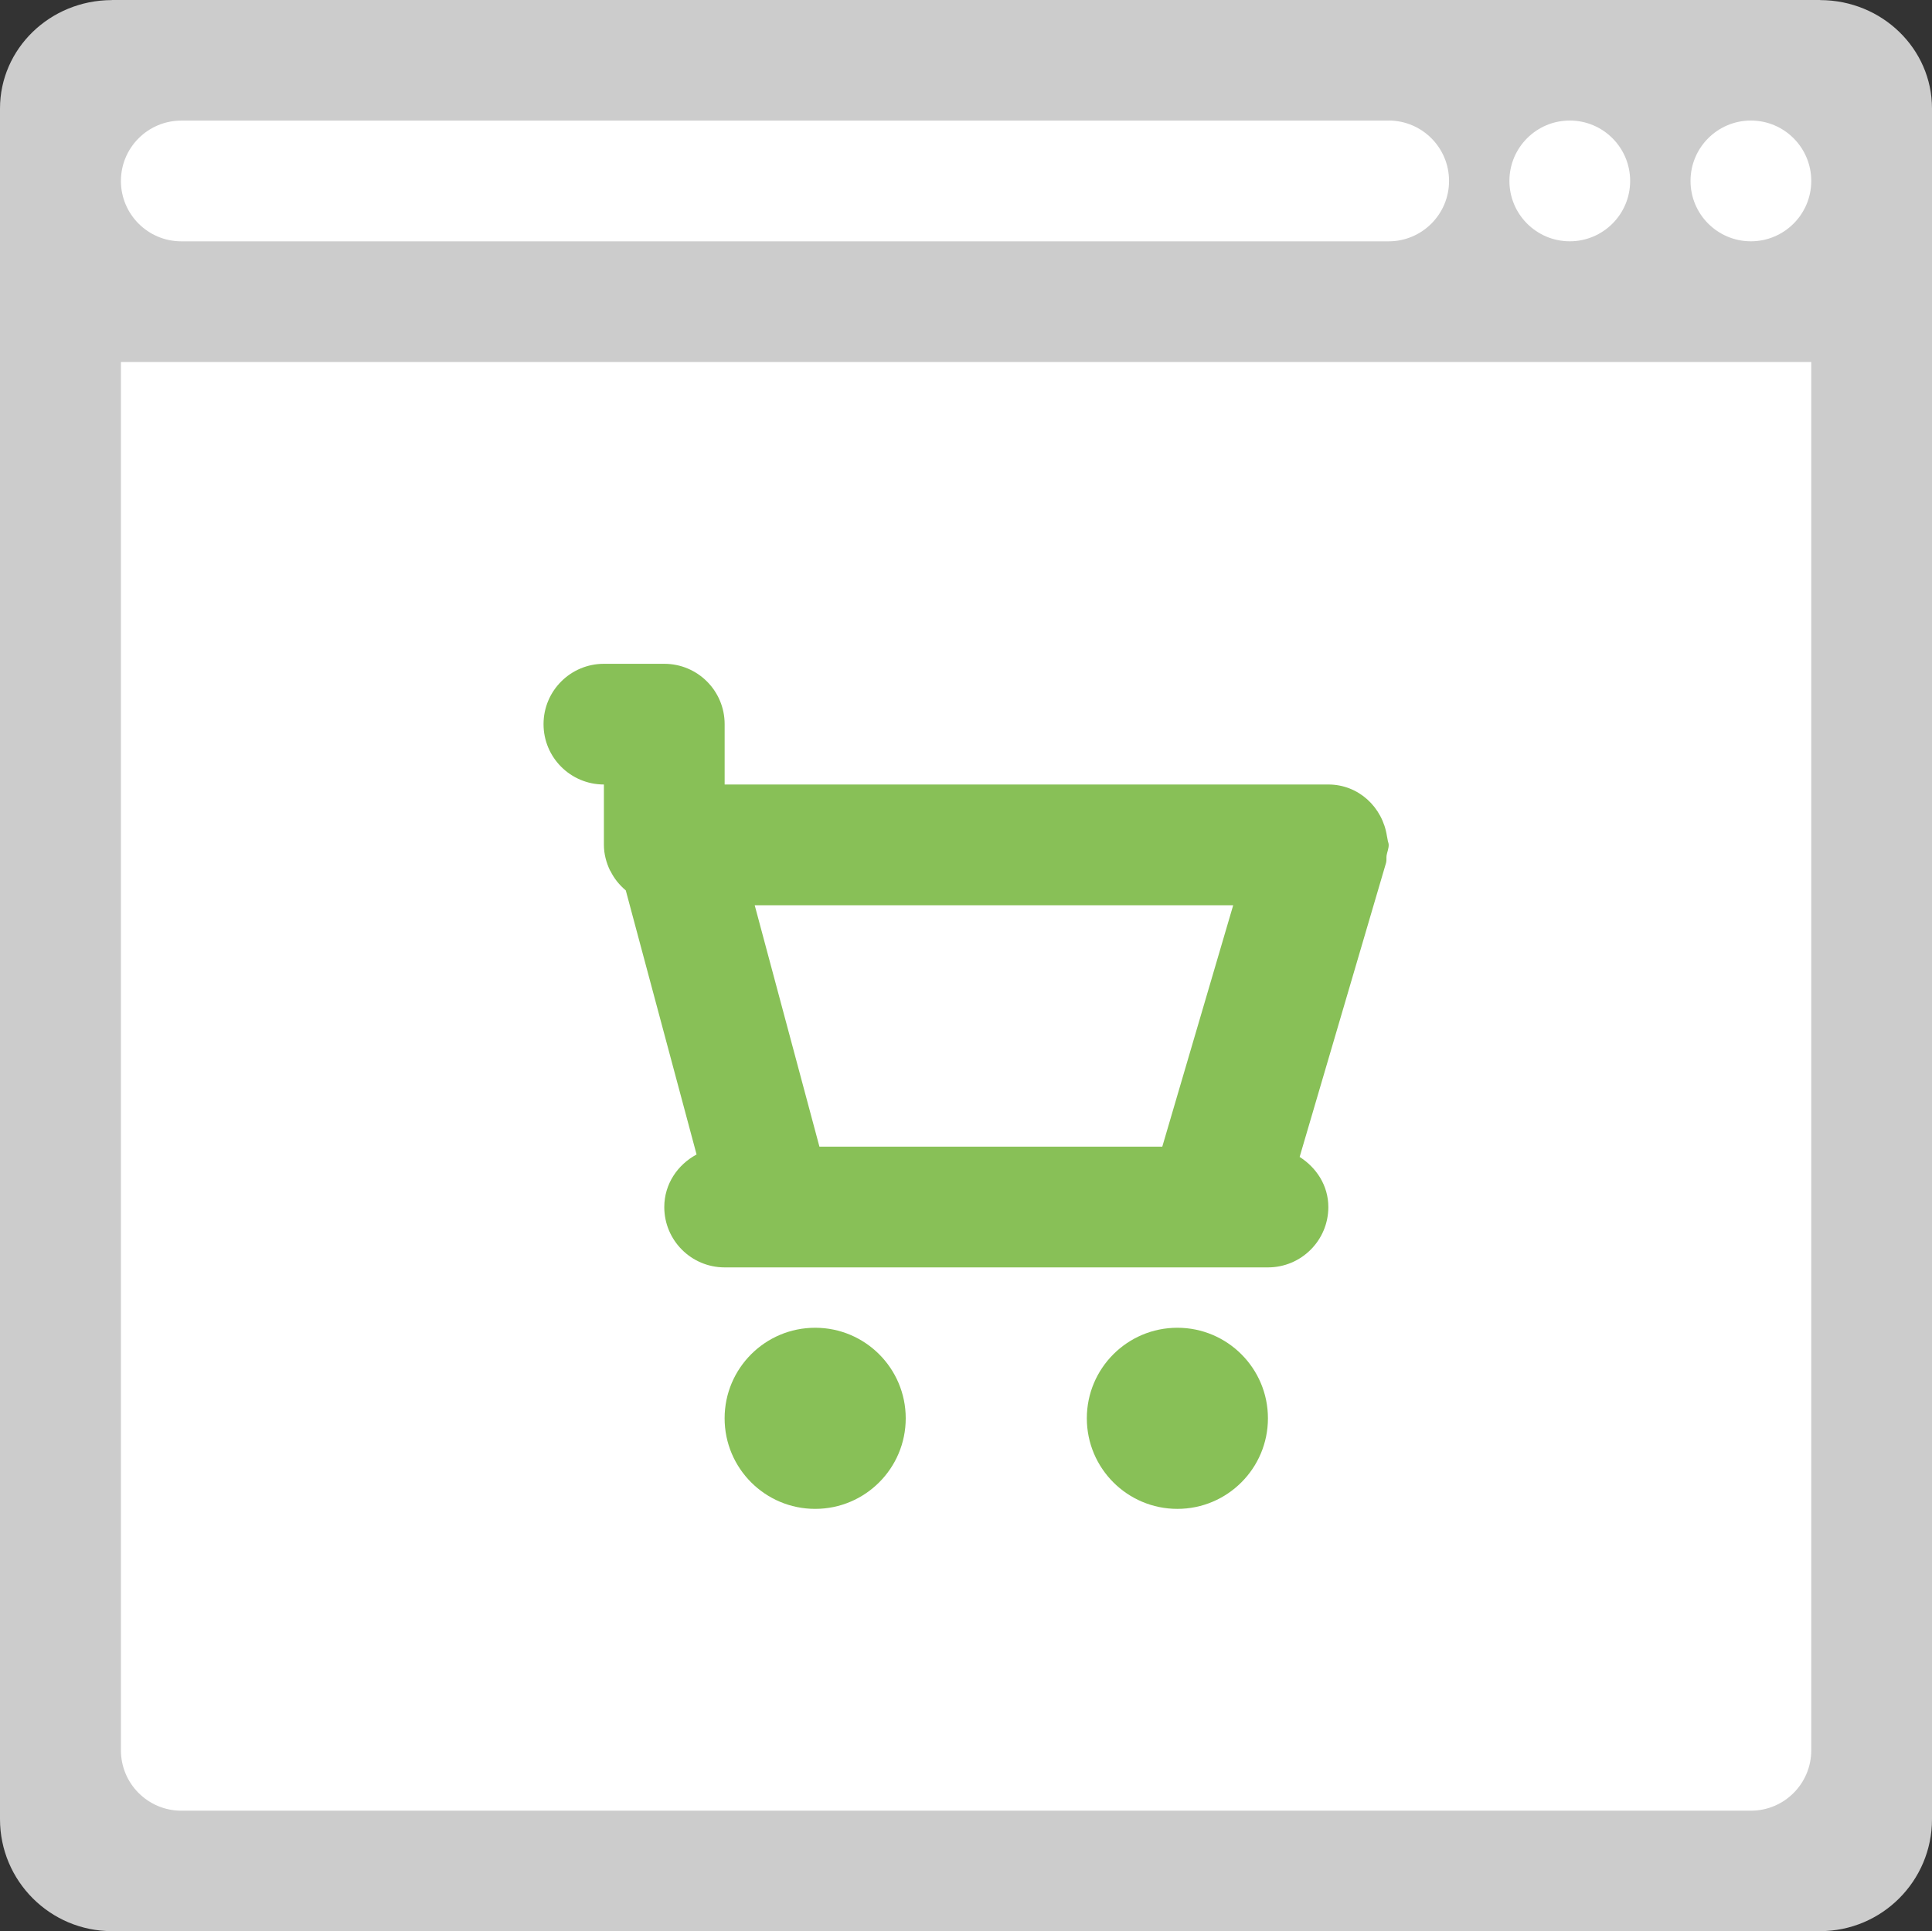 <?xml version="1.0" encoding="iso-8859-1"?>
<!-- Generator: Adobe Illustrator 16.0.0, SVG Export Plug-In . SVG Version: 6.00 Build 0)  -->
<!DOCTYPE svg PUBLIC "-//W3C//DTD SVG 1.1//EN" "http://www.w3.org/Graphics/SVG/1.1/DTD/svg11.dtd">
<svg version="1.1" id="Layer_1" xmlns="http://www.w3.org/2000/svg" xmlns:xlink="http://www.w3.org/1999/xlink" x="0px" y="0px"
	 width="64.006px" height="63.984px" viewBox="0 0 64.006 63.984" style="enable-background:new 0 0 64.006 63.984;"
	 xml:space="preserve">
<rect x="0" y="0" width="64.006" height="63.984" fill="#333333" stroke="none"/>
<g id="Bar_58_">
	<g>
		<path style="fill:#CCCCCC;" d="M60.307,0.003C60.303,0.003,60.3,0,60.296,0H3.71C3.706,0,3.703,0.003,3.699,0.003
			C1.655,0.009,0,1.614,0,3.595v6.39v50.291c0,2.047,1.661,3.709,3.71,3.709h56.586c2.049,0,3.71-1.662,3.71-3.709V9.984v-6.39
			C64.006,1.614,62.351,0.009,60.307,0.003z"/>
	</g>
</g>
<g id="Container_57_">
	<g>
		<path style="fill:#FFFFFF;" d="M58.006,11.994h-52h-2v2v12v31.999c0,1.105,0.896,2.001,2,2.001h52c1.104,0,2-0.896,2-2.001V25.994
			v-12v-2H58.006z"/>
	</g>
</g>
<g id="Cart">
	<g>
		<path style="fill:#88C057;" d="M27.006,43.993c-1.657,0-3,1.344-3,3c0,1.657,1.343,3.001,3,3.001c1.656,0,3-1.344,3-3.001
			C30.006,45.337,28.662,43.993,27.006,43.993z M39.006,43.993c-1.657,0-3,1.344-3,3c0,1.657,1.343,3.001,3,3.001
			c1.656,0,3-1.344,3-3.001C42.006,45.337,40.662,43.993,39.006,43.993z M45.971,27.822c-0.005-0.04-0.016-0.076-0.022-0.115
			c-0.145-0.962-0.939-1.714-1.942-1.714h-20v-1.999c0-1.106-0.896-2-2-2h-2c-1.104,0-2,0.894-2,2c0,1.104,0.896,1.999,2,1.999
			v1.999c0,0.304,0.078,0.584,0.198,0.841c0.006,0.012,0.016,0.021,0.022,0.032c0.122,0.25,0.295,0.459,0.505,0.638l2.345,8.749
			c-0.628,0.338-1.07,0.979-1.07,1.742c0,1.104,0.896,1.999,2,1.999h18c1.104,0,2-0.896,2-1.999c0-0.711-0.393-1.306-0.951-1.661
			l2.863-9.744c0.024-0.084,0.005-0.165,0.018-0.247c0.021-0.118,0.07-0.225,0.07-0.35C46.006,27.934,45.977,27.881,45.971,27.822z
			 M38.506,37.992H27.147l-2.144-7.998h15.852L38.506,37.992z"/>
	</g>
</g>
<g id="Btns_54_">
	<g>
		<path style="fill-rule:evenodd;clip-rule:evenodd;fill:#FFFFFF;" d="M46.006,3.994c-0.007,0-0.013,0.002-0.02,0.002H6.006
			c-1.104,0-2,0.896-2,2s0.896,2,2,2h40c1.104,0,2-0.896,2-2c0-0.001,0-0.001,0-0.001C48.006,4.89,47.11,3.994,46.006,3.994z
			 M52.006,3.994c-1.104,0-2,0.896-2,2.001c0,1.104,0.896,2,2,2s2-0.896,2-2C54.006,4.89,53.11,3.994,52.006,3.994z M58.006,3.994
			c-1.104,0-2,0.896-2,2.001c0,1.104,0.896,2,2,2s2-0.896,2-2C60.006,4.89,59.11,3.994,58.006,3.994z"/>
	</g>
</g>
<g>
</g>
<g>
</g>
<g>
</g>
<g>
</g>
<g>
</g>
<g>
</g>
<g>
</g>
<g>
</g>
<g>
</g>
<g>
</g>
<g>
</g>
<g>
</g>
<g>
</g>
<g>
</g>
<g>
</g>
</svg>
